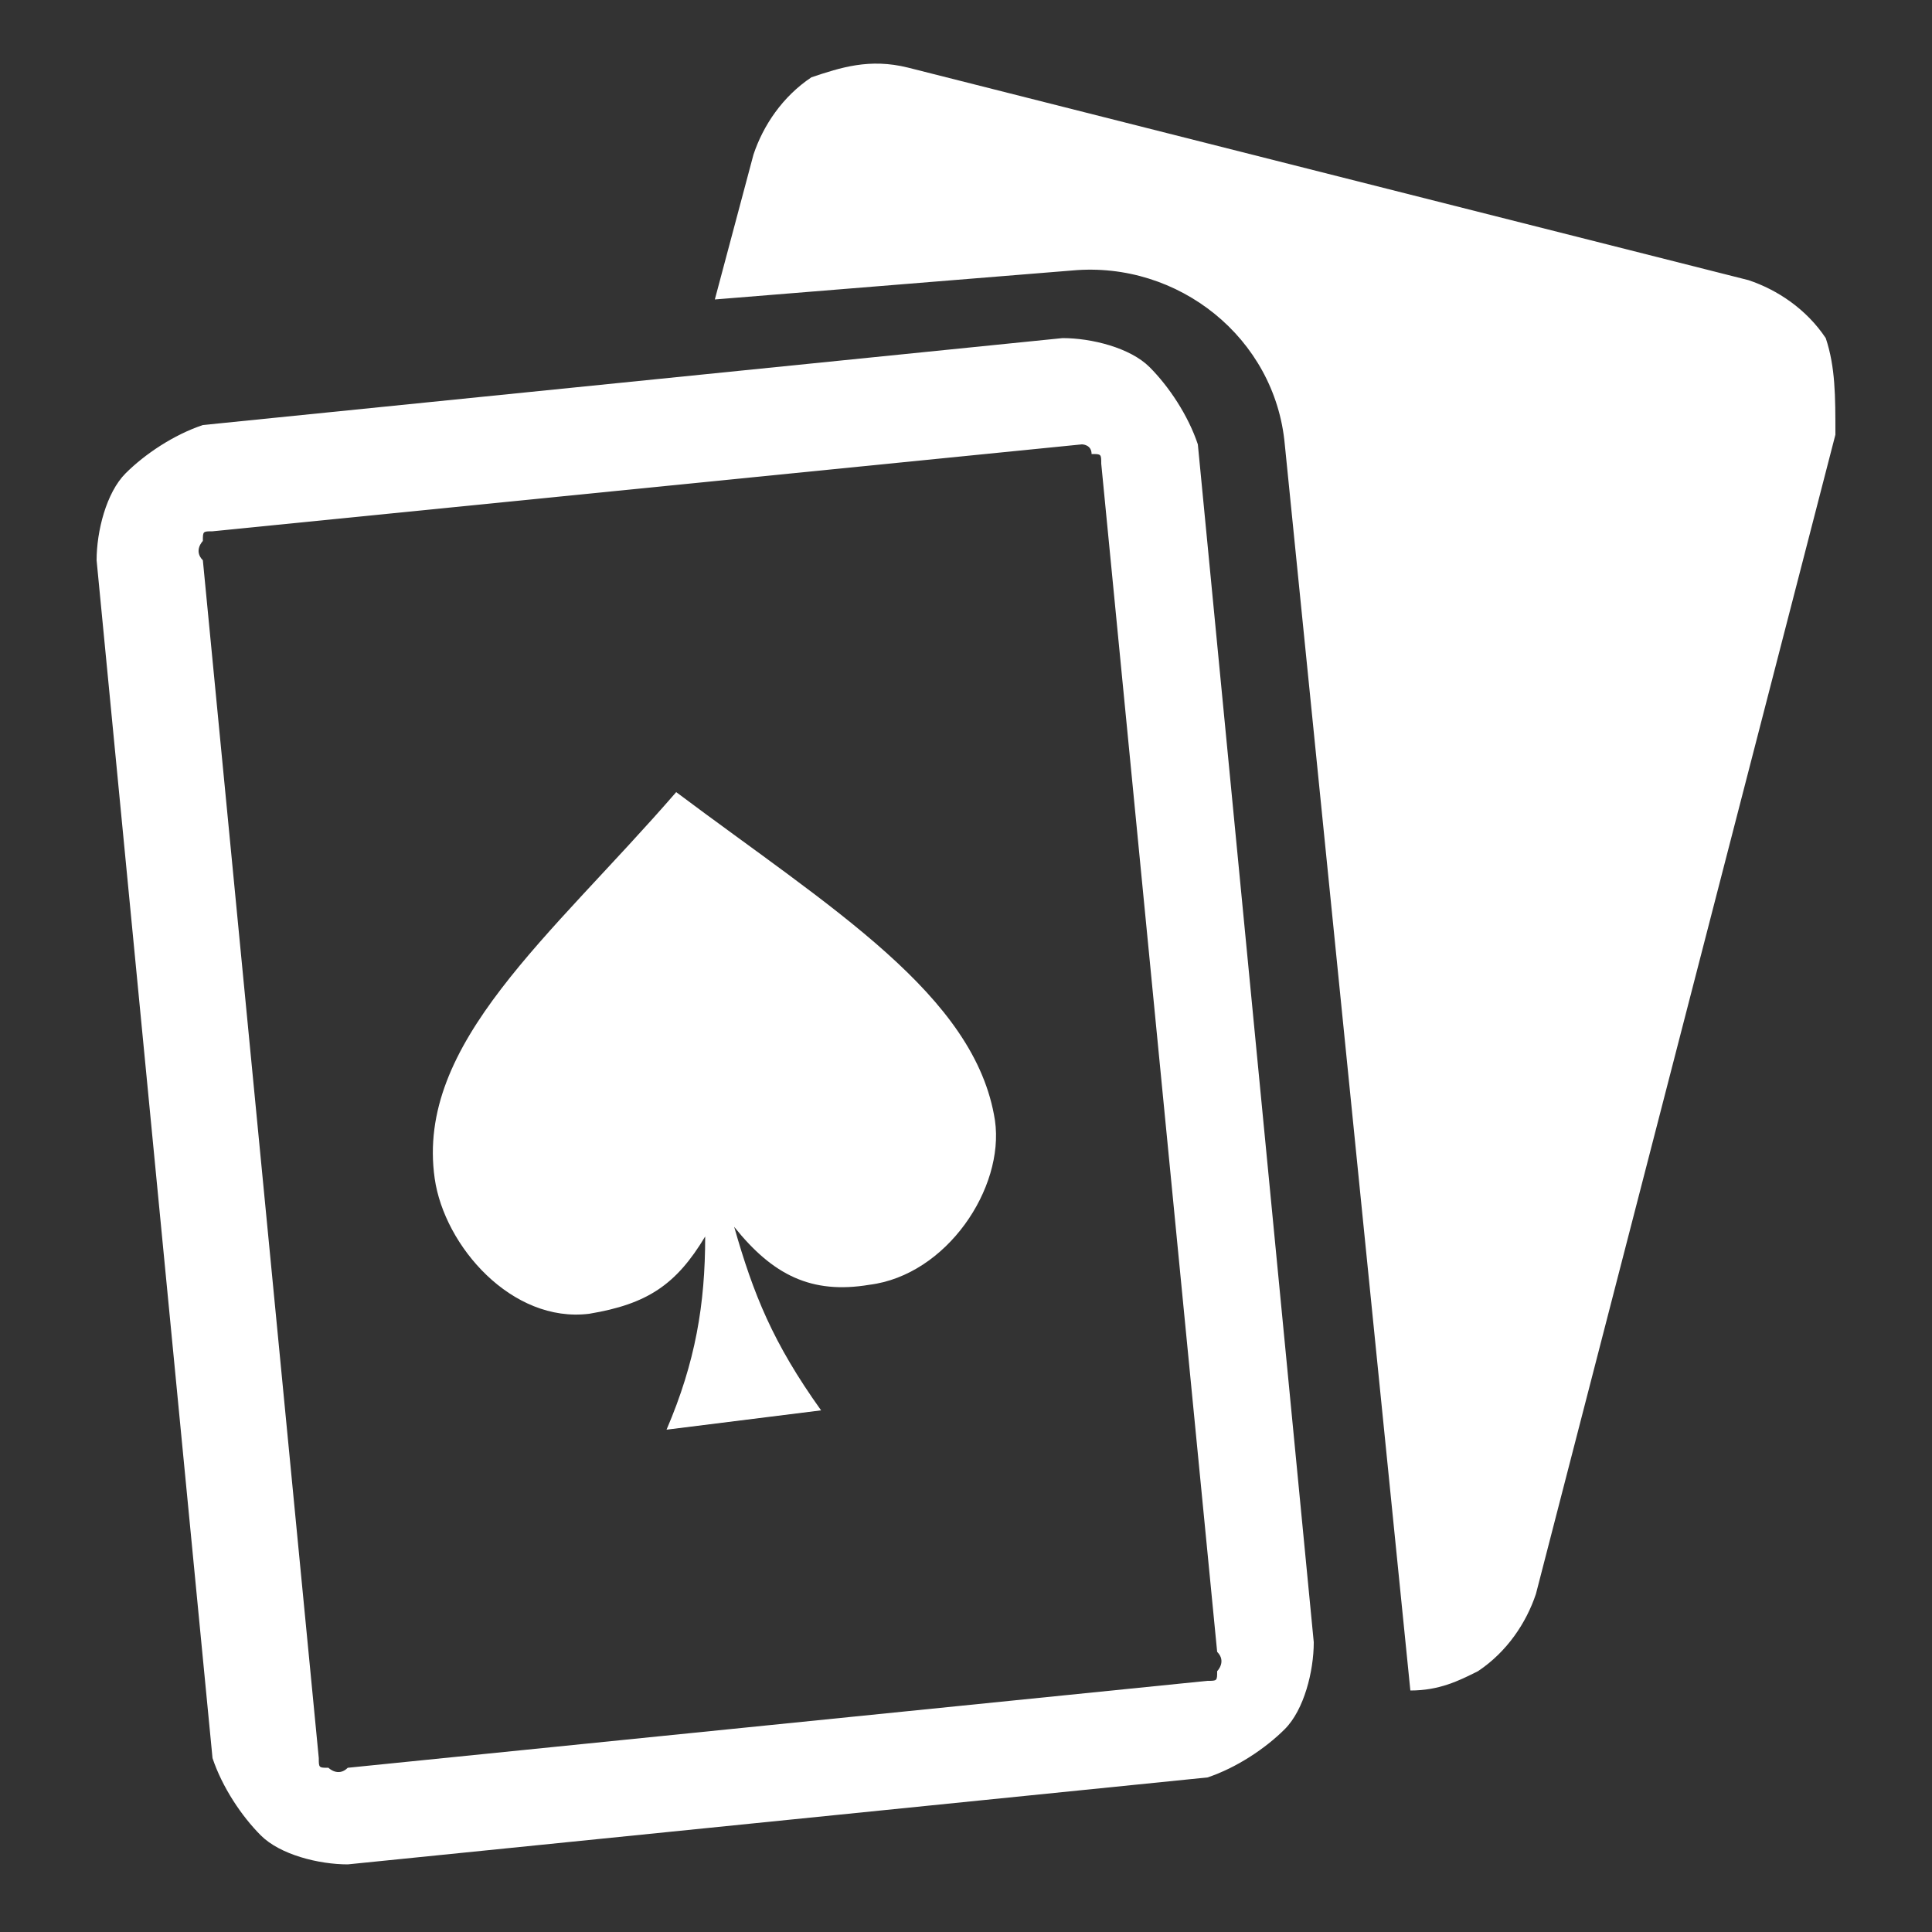 <?xml version="1.0" encoding="utf-8"?>
<!-- Generator: Adobe Illustrator 23.1.1, SVG Export Plug-In . SVG Version: 6.00 Build 0)  -->
<svg version="1.1" id="Layer_1" xmlns="http://www.w3.org/2000/svg" xmlns:xlink="http://www.w3.org/1999/xlink" x="0px" y="0px"
	 viewBox="0 0 20 20" style="enable-background:new 0 0 20 20;" xml:space="preserve">
<rect x="0" y="0" width="20" height="20" fill="#333333" stroke="none"/>
<style type="text/css">
	.st0{fill:#FFFFFF;}
	.st1{fill-rule:evenodd;clip-rule:evenodd;fill:#FFFFFF;}
</style>
<g>
	<path class="st0" d="M9.4,0.7l8.7,2.2h0l0,0c0.3,0.1,0.6,0.3,0.8,0.6C19,3.8,19,4.1,19,4.5l0,0l0,0l-3.1,12l0,0l0,0
		c-0.1,0.3-0.3,0.6-0.6,0.8c-0.2,0.1-0.4,0.2-0.7,0.2L13.3,4.6c-0.1-1.1-1.1-1.9-2.2-1.8L7.4,3.1l0.4-1.5l0,0l0,0
		C7.9,1.3,8.1,1,8.4,0.8C8.7,0.7,9,0.6,9.4,0.7L9.4,0.7L9.4,0.7L9.4,0.7z"/>
	<path class="st0" d="M2.1,4.4l8.9-0.9l0,0l0,0c0.3,0,0.7,0.1,0.9,0.3c0.2,0.2,0.4,0.5,0.5,0.8l0,0v0l1.2,12.4v0l0,0
		c0,0.3-0.1,0.7-0.3,0.9c-0.2,0.2-0.5,0.4-0.8,0.5l0,0h0l-8.9,0.9h0l0,0c-0.3,0-0.7-0.1-0.9-0.3c-0.2-0.2-0.4-0.5-0.5-0.8l0,0v0
		L1,5.8l0,0l0,0c0-0.3,0.1-0.7,0.3-0.9C1.5,4.7,1.8,4.5,2.1,4.4L2.1,4.4L2.1,4.4L2.1,4.4z M11.2,4.6L2.2,5.5h0l0,0
		c-0.1,0-0.1,0-0.1,0.1c0,0-0.1,0.1,0,0.2l0,0l0,0l1.2,12.4l0,0l0,0c0,0.1,0,0.1,0.1,0.1c0,0,0.1,0.1,0.2,0l0,0l0,0l8.9-0.9l0,0l0,0
		c0.1,0,0.1,0,0.1-0.1c0,0,0.1-0.1,0-0.2l0,0v0L11.4,4.8l0,0l0,0c0-0.1,0-0.1-0.1-0.1C11.3,4.6,11.2,4.6,11.2,4.6L11.2,4.6L11.2,4.6
		L11.2,4.6z"/>
	<path class="st1" d="M7.6,12.7C8,13.2,8.4,13.4,9,13.3c0.8-0.1,1.4-1,1.3-1.7C10.1,10.3,8.6,9.4,7,8.2c-1.3,1.5-2.7,2.6-2.5,4
		c0.1,0.7,0.8,1.5,1.6,1.4c0.6-0.1,0.9-0.3,1.2-0.8c0,0.7-0.1,1.3-0.4,2l1.6-0.2C8,13.9,7.8,13.4,7.6,12.7L7.6,12.7z"/>
</g>
</svg>
